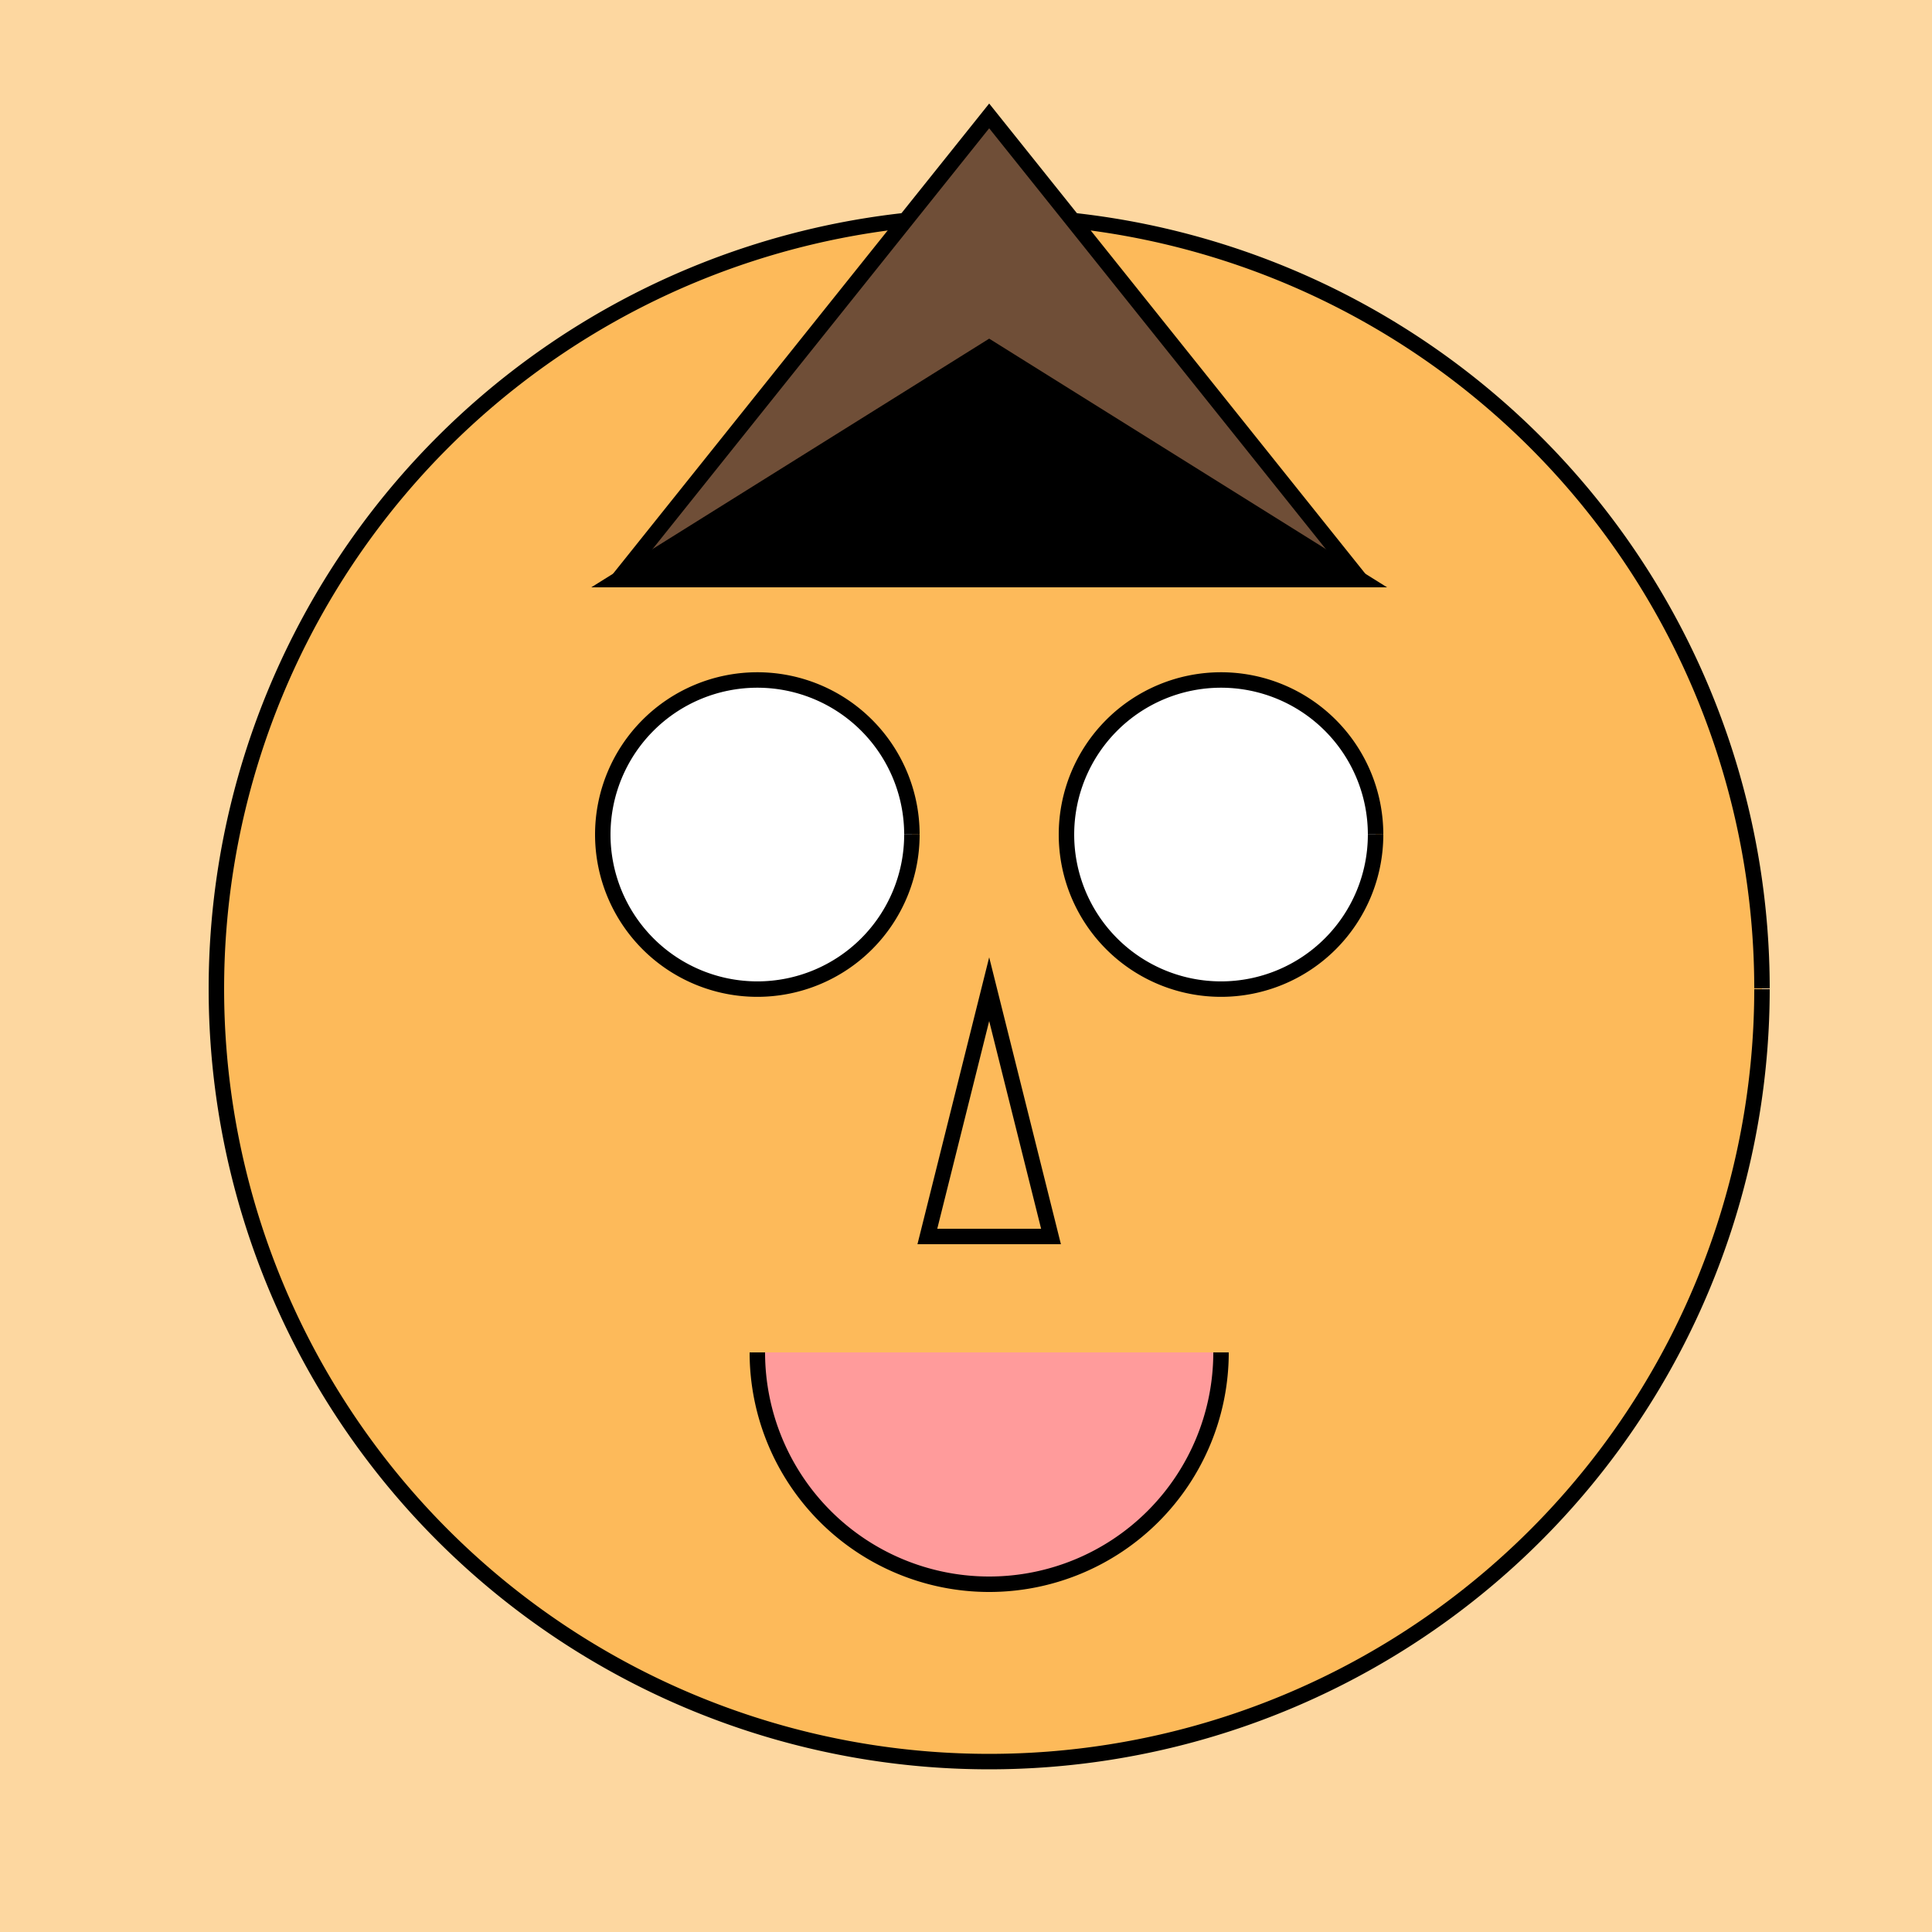 <!--

Generated by DrawGPT.
Free, open source, AI generated images in SVG, PNG, and HTML Canvas format.
https://drawgpt.ai

Created: 2024-01-16T14:09:37.541Z
Link: https://drawgpt.ai/prompt/140841/

-->
<svg xmlns="http://www.w3.org/2000/svg" xmlns:xlink="http://www.w3.org/1999/xlink" width="500" height="500"><defs/><g><rect fill="#FDD7A0" stroke="none" x="0" y="0" width="512" height="512"/><path fill="#FDBA5A" stroke="#000000" paint-order="fill stroke markers" d=" M 456 256 A 200 200 0 1 1 456 255.8" stroke-miterlimit="10" stroke-width="4" stroke-dasharray=""/><path fill="#FFFFFF" stroke="#000000" paint-order="fill stroke markers" d=" M 236 216 A 40 40 0 1 1 236 215.96" stroke-miterlimit="10" stroke-width="4" stroke-dasharray=""/><path fill="#FFFFFF" stroke="#000000" paint-order="fill stroke markers" d=" M 356 216 A 40 40 0 1 1 356 215.96" stroke-miterlimit="10" stroke-width="4" stroke-dasharray=""/><path fill="#FDBA5A" stroke="#000000" paint-order="fill stroke markers" d=" M 256 256 L 240 320 L 272 320 Z" stroke-miterlimit="10" stroke-width="4" stroke-dasharray=""/><path fill="#FF9B9B" stroke="#000000" paint-order="fill stroke markers" d=" M 316 350 A 60 60 0 0 1 196 350" stroke-miterlimit="10" stroke-width="4" stroke-dasharray=""/><path fill="#6F4E37" stroke="#000000" paint-order="fill stroke markers" d=" M 160 150 L 352 150 L 256 30 Z" stroke-miterlimit="10" stroke-width="4" stroke-dasharray=""/><path fill="#000000" stroke="#000000" paint-order="fill stroke markers" d=" M 160 150 L 352 150 L 256 90 Z" stroke-miterlimit="10" stroke-width="4" stroke-dasharray=""/></g></svg>